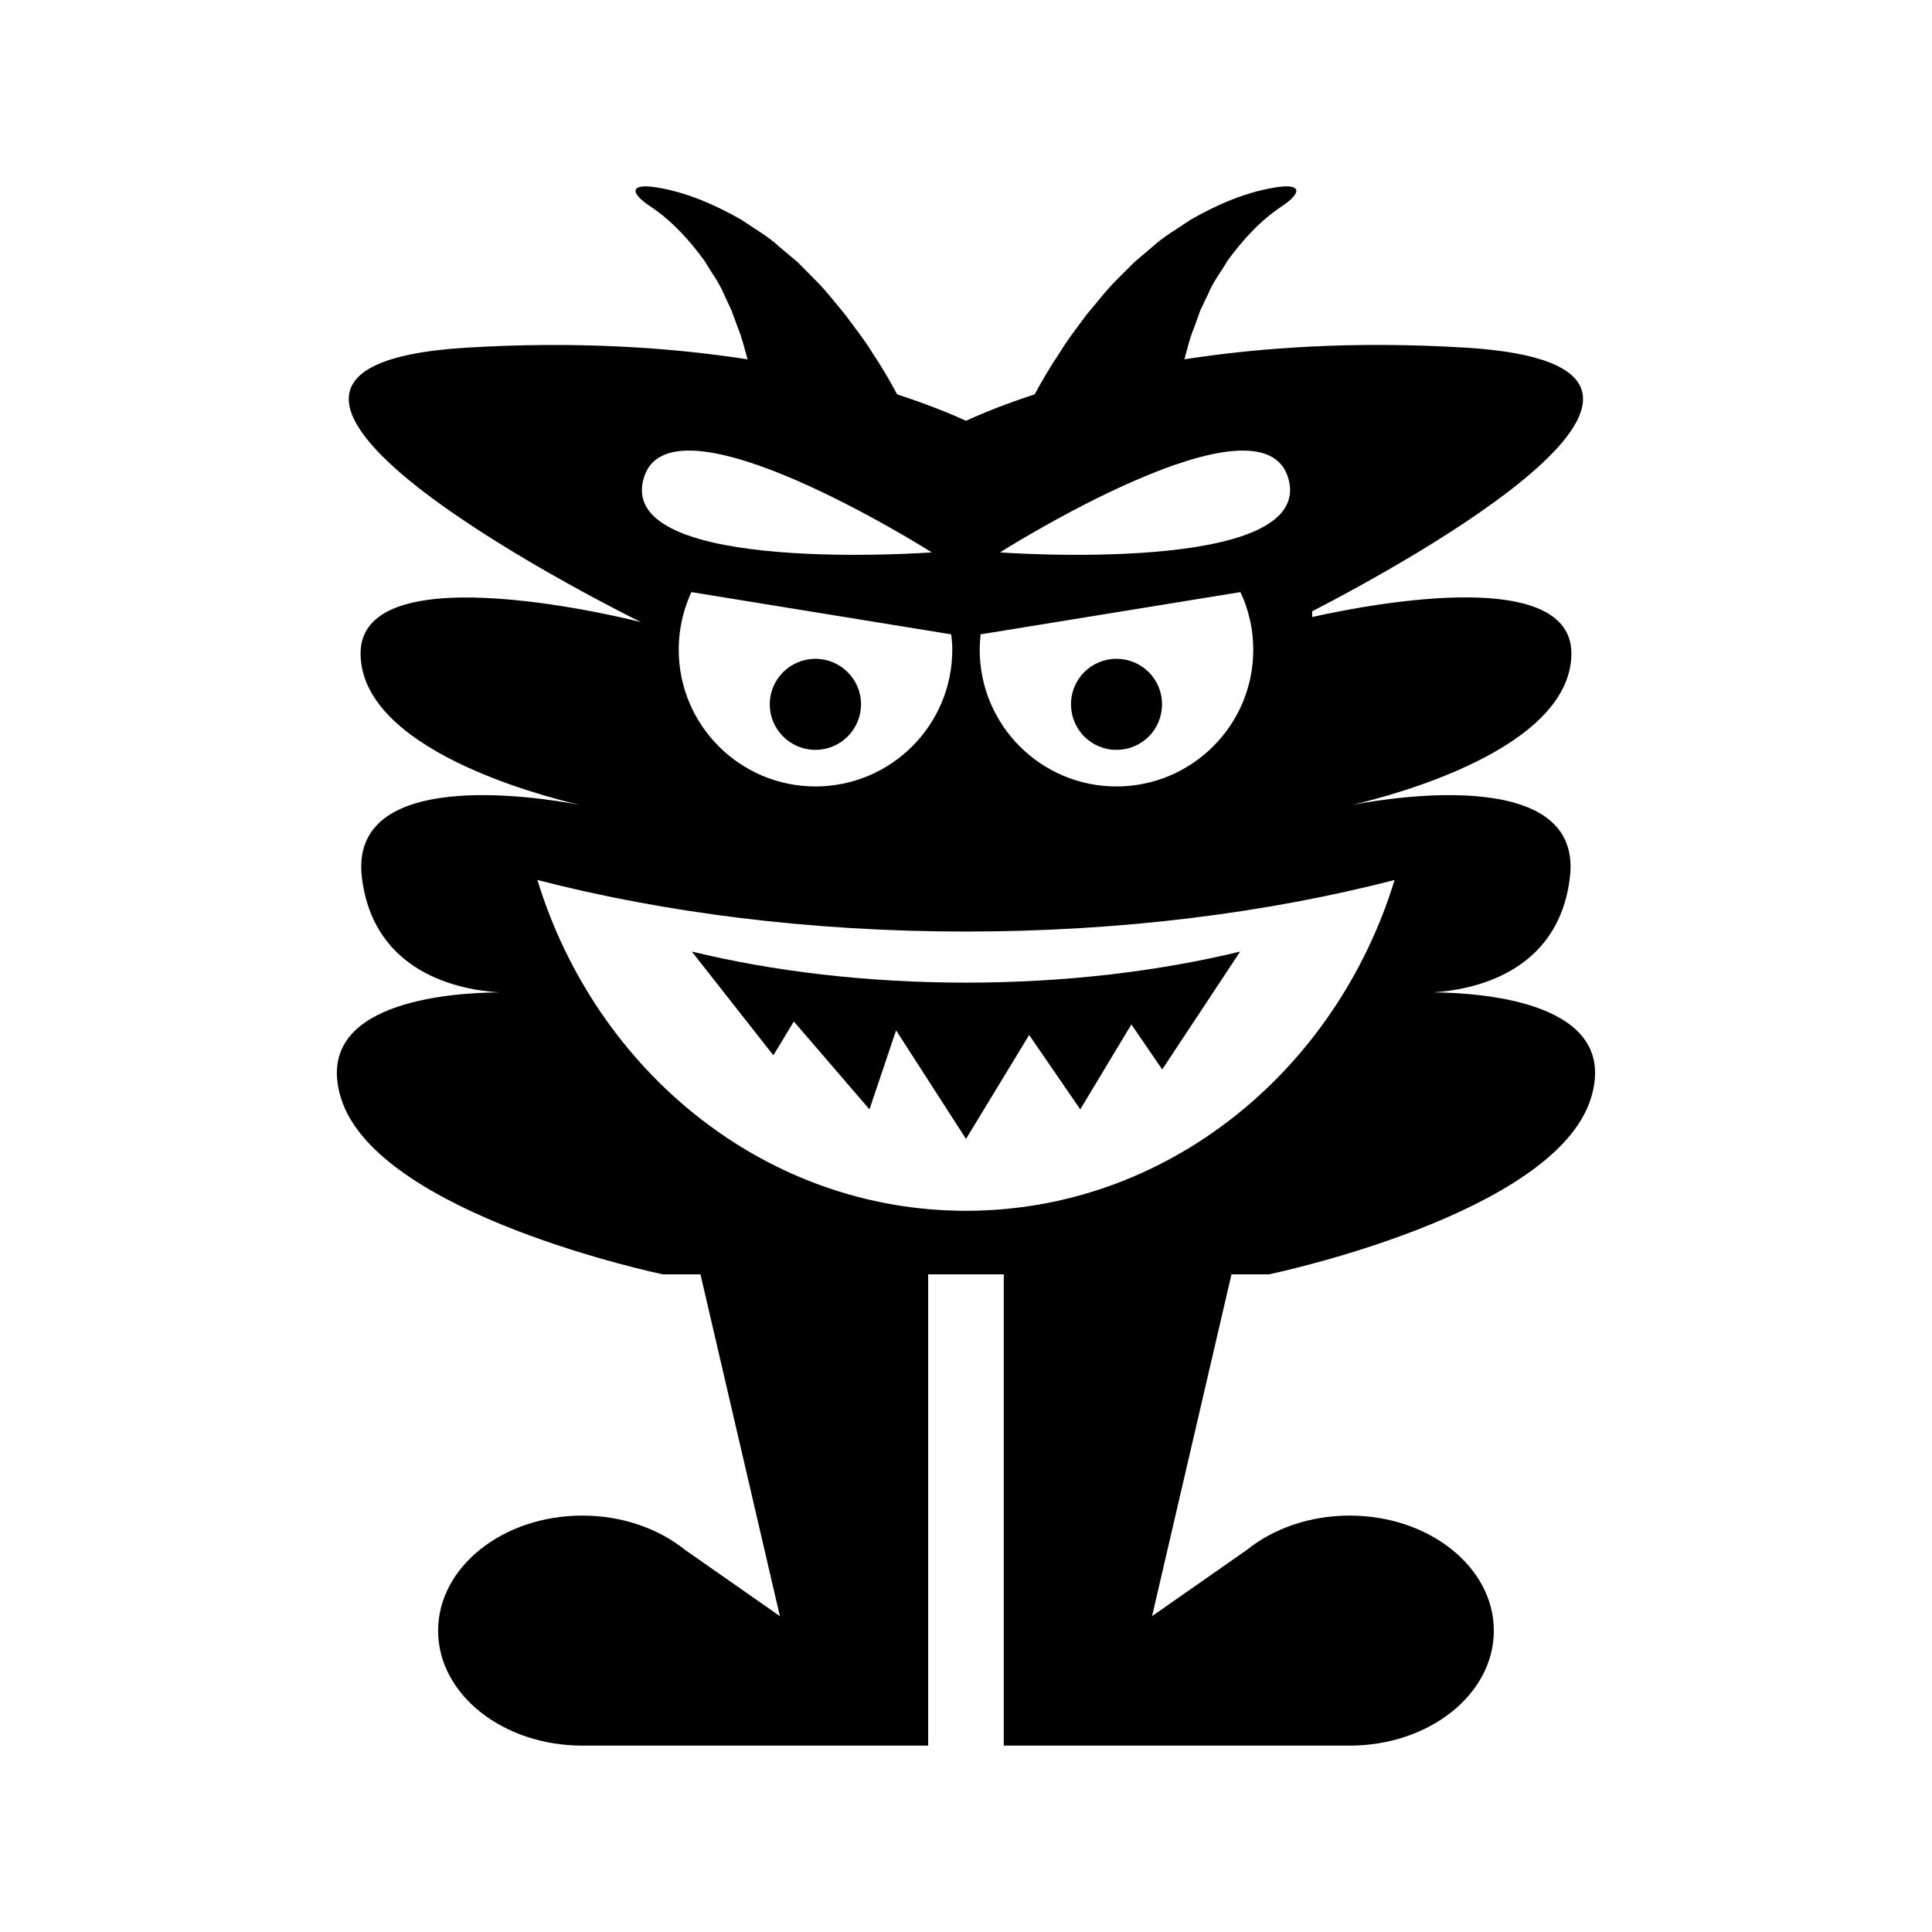 <?xml version="1.0" encoding="UTF-8"?>
<!-- Uploaded to: ICON Repo, www.iconrepo.com, Generator: ICON Repo Mixer Tools -->
<svg fill="#000000" width="800px" height="800px" version="1.1" viewBox="144 144 512 512" xmlns="http://www.w3.org/2000/svg">
 <g>
  <path d="m439.86 342.72c6.719 0 12.09-5.375 12.09-12.09 0-6.66-5.375-12.035-12.09-12.035-6.66 0-12.035 5.375-12.035 12.035 0 6.719 5.375 12.09 12.035 12.09z"/>
  <path d="m523.71 406.99c10.133-0.617 33.309-4.871 36.332-30.508 3.469-28.996-45.789-21.441-57.602-19.199 11.418-2.688 57.32-14.891 57.992-39.637 0.672-23.512-51.332-13.996-68.688-10.133v-1.512c24.797-12.82 120.24-64.938 40.754-69.863-29.5-1.793-54.355-0.055-74.621 3.078 0.785-2.742 1.398-5.652 2.519-8.23l1.68-4.695 2.129-4.481c1.289-3.137 3.305-5.652 5.039-8.621 3.918-5.375 8.566-10.637 14.5-14.555 5.484-3.695 5.207-6.156-2.016-4.926-7.727 1.289-15.172 4.477-22.281 8.566-3.305 2.297-7.055 4.367-10.078 7.164l-4.758 4.031-4.367 4.367c-3.023 2.965-5.43 6.215-8.23 9.461-2.406 3.301-5.039 6.606-7.164 10.133-2.406 3.582-4.59 7.277-6.66 11.082-8.062 2.633-14.164 5.148-18.191 6.996-4.031-1.848-10.188-4.367-18.25-6.996-2.016-3.805-4.199-7.5-6.606-11.082-2.129-3.527-4.816-6.828-7.223-10.133-2.742-3.246-5.148-6.492-8.23-9.461l-4.309-4.367-4.812-4.031c-2.969-2.801-6.719-4.871-10.02-7.164-7.168-4.086-14.555-7.277-22.281-8.566-7.223-1.23-7.559 1.23-2.016 4.926 5.934 3.918 10.578 9.18 14.5 14.555 1.734 2.969 3.695 5.484 5.039 8.621l2.07 4.481 1.734 4.703c1.062 2.574 1.734 5.484 2.519 8.23-20.266-3.137-45.176-4.871-74.676-3.078-90.684 5.598 46.406 72.715 46.406 72.715s-75.125-19.426-74.285 8.785c0.672 24.742 46.52 36.945 57.992 39.633-11.812-2.238-61.074-9.797-57.656 19.199 3.078 25.637 26.199 29.895 36.387 30.508-13.379 0.113-49.711 2.633-41.93 27.988 9.516 31.012 85.312 46.742 85.312 46.742h9.965l21.047 90.574-25.078-17.52c-6.941-5.598-16.57-9.125-27.262-9.125-21.105 0-38.234 13.66-38.234 30.508s17.129 30.453 38.234 30.453h91.637v-124.89h20.039v124.89h91.637c21.105 0 38.234-13.602 38.234-30.453s-17.129-30.508-38.234-30.508c-10.691 0-20.32 3.527-27.262 9.125l-25.078 17.52 21.047-90.574h9.914s75.852-15.73 85.367-46.742c7.781-25.355-28.551-27.875-41.93-27.988zm-38.176-135.8c6.383 25.301-76.523 19.199-76.523 19.199s70.141-44.5 76.523-19.199zm-81.676 40.922 68.855-11.195c1.121 2.297 1.961 4.758 2.519 7.332 0.617 2.574 0.895 5.207 0.895 7.949 0 19.984-16.234 36.219-36.273 36.219-19.984 0-36.219-16.234-36.219-36.219 0-1.398 0.113-2.742 0.223-4.086zm-89.398-40.922c6.324-25.301 76.469 19.199 76.469 19.199s-82.848 6.102-76.469-19.199zm12.766 29.723 68.855 11.195c0.168 1.344 0.281 2.688 0.281 4.086 0 19.984-16.234 36.219-36.273 36.219-19.984 0-36.219-16.234-36.219-36.219 0-2.07 0.168-4.086 0.504-6.047 0.555-3.242 1.508-6.32 2.852-9.234zm72.773 163.96c-53.066 0-98.02-36.836-113.58-87.664 33.586 8.676 72.324 13.66 113.58 13.66s79.938-4.981 113.58-13.66c-15.566 50.828-60.516 87.664-113.58 87.664z"/>
  <path d="m327.34 396.18 21.609 27.484 5.43-8.957 20.039 23.285 7.055-20.938 18.527 28.773 16.738-27.543 13.543 19.711 13.547-22.504 8.172 11.922 20.656-31.234c-21.551 5.207-46.293 8.23-72.66 8.23-26.418 0-51.164-3.023-72.656-8.23z"/>
  <path d="m360.09 342.72c6.66 0 12.09-5.375 12.09-12.09 0-6.66-5.43-12.035-12.09-12.035-6.66 0-12.09 5.375-12.09 12.035-0.004 6.719 5.43 12.09 12.09 12.09z"/>
 </g>
</svg>